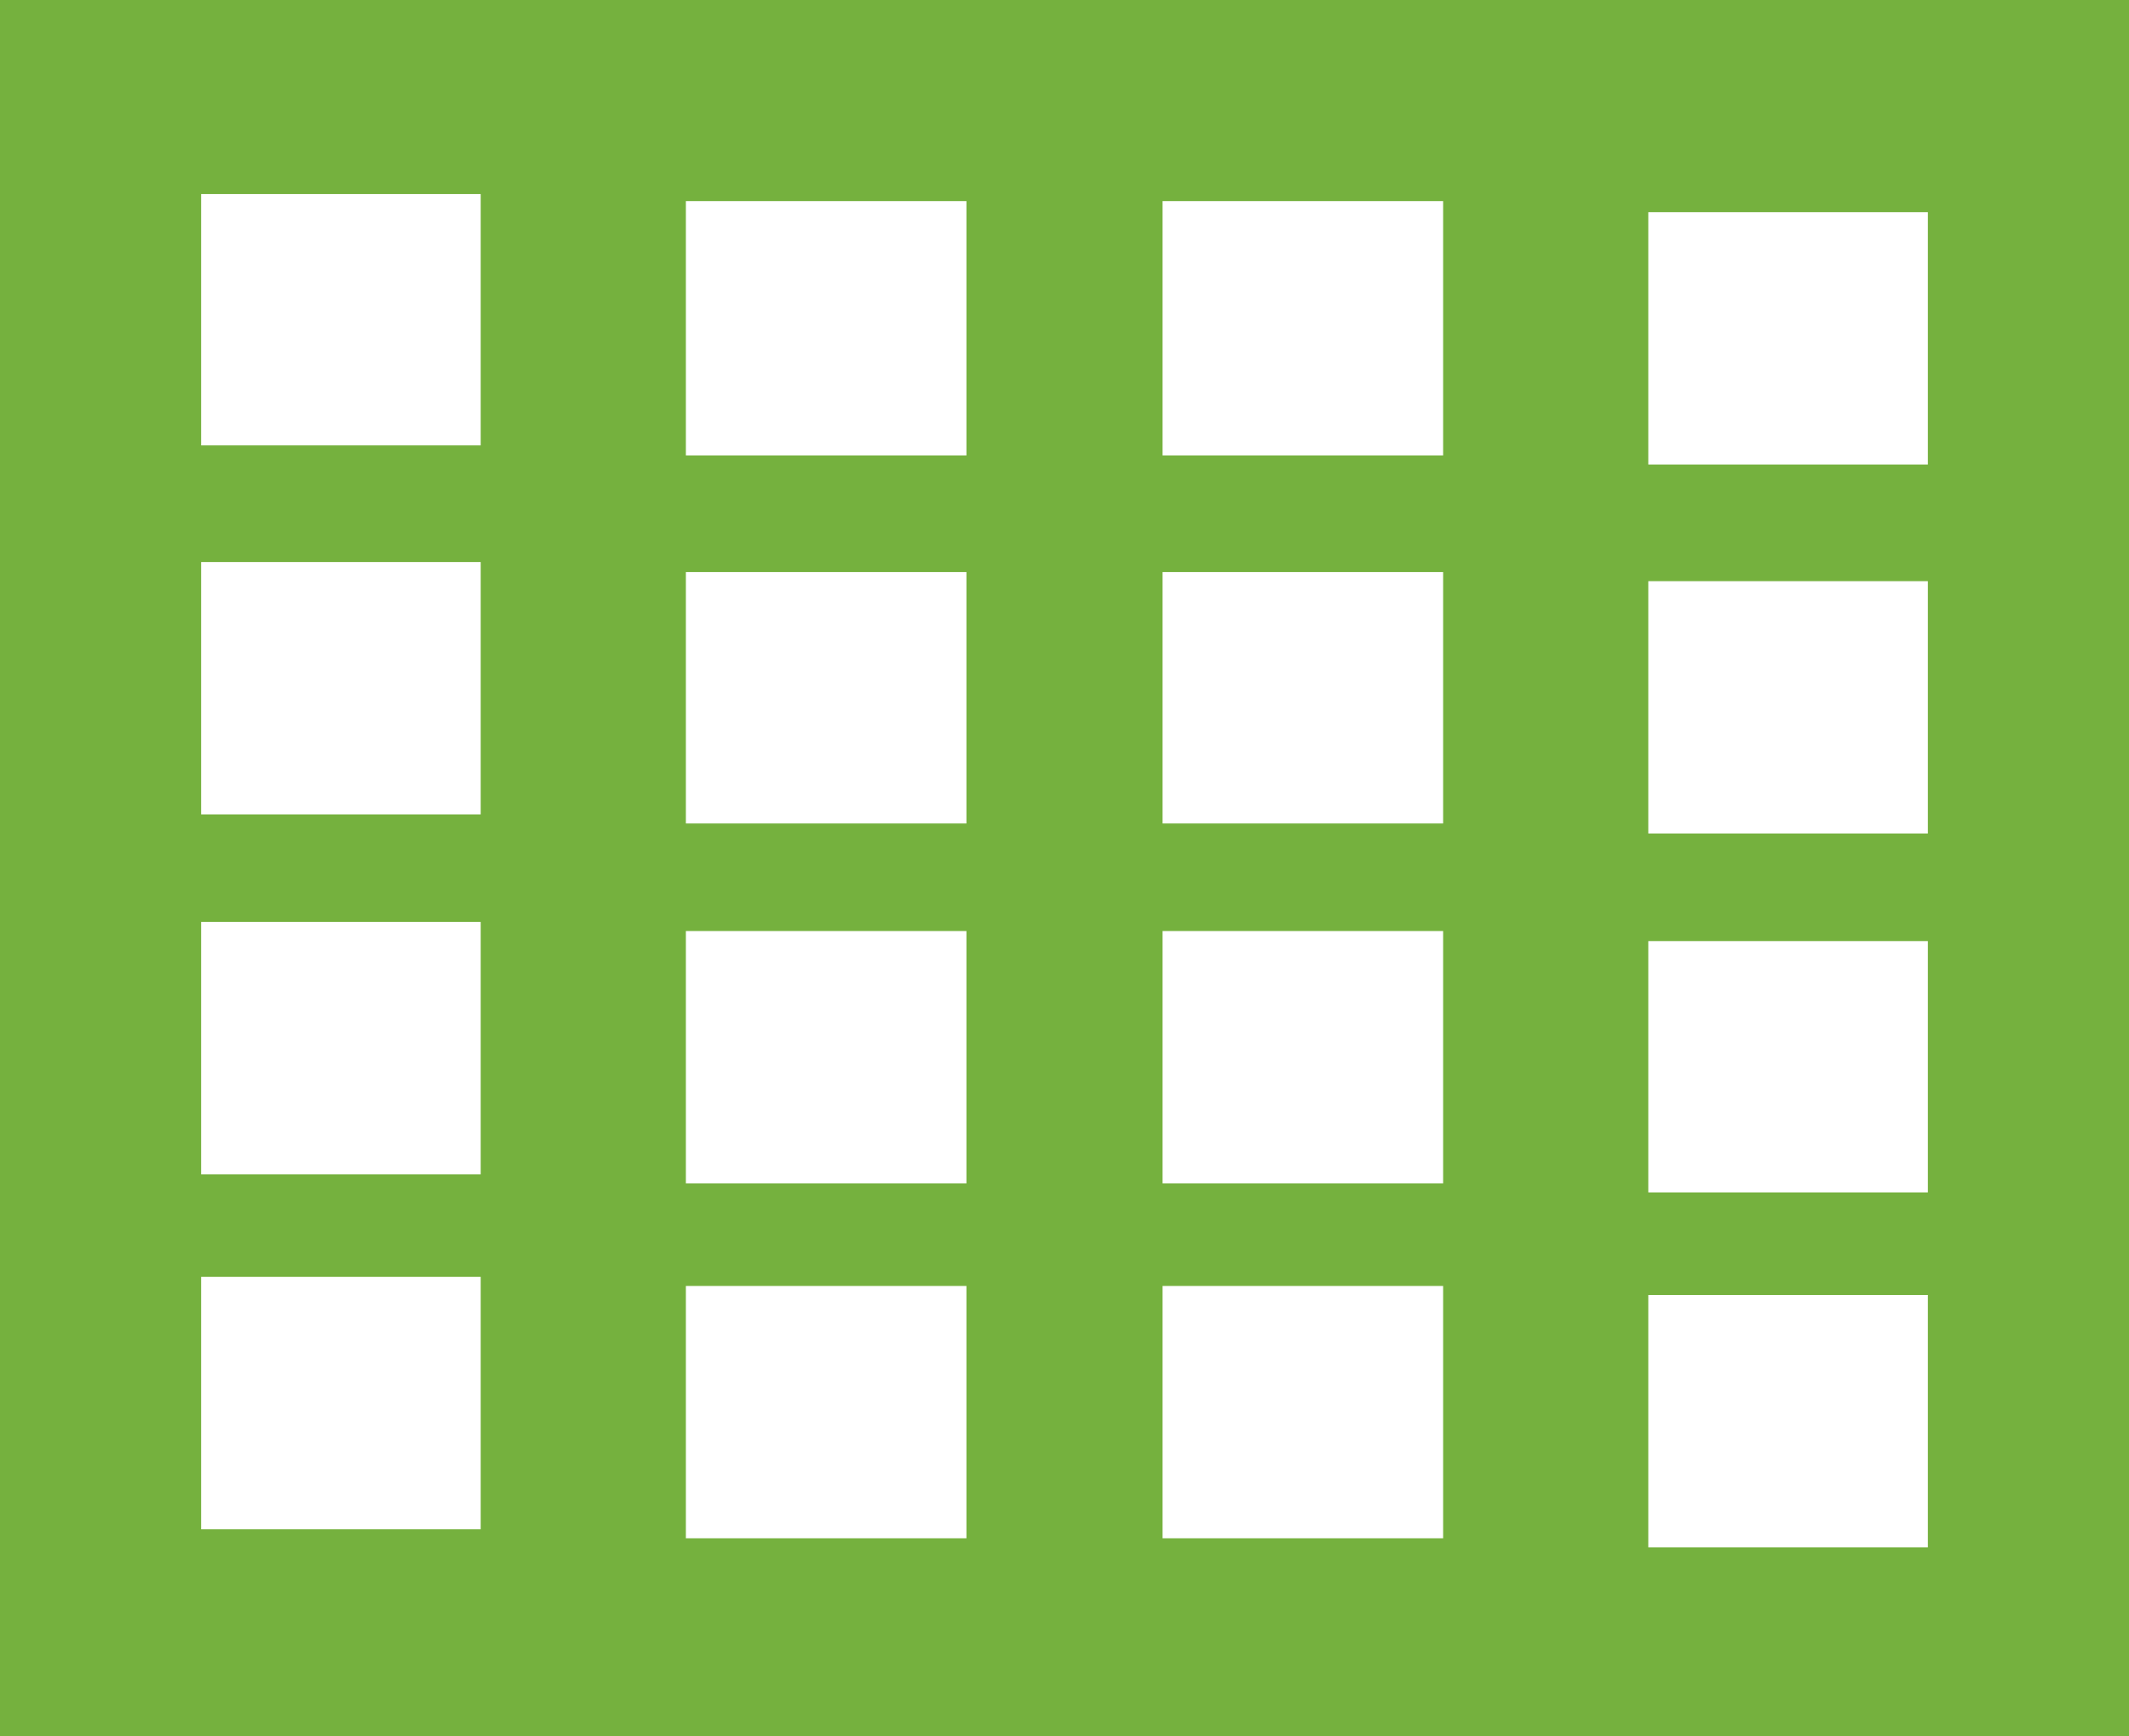<svg xmlns="http://www.w3.org/2000/svg" viewBox="0 0 21.17 17.27"><defs><style>.a{fill:#75b13e;}</style></defs><title>rohože</title><path class="a" d="M21.17,0H0V17.27H21.17m-2-4.39v2.51H16.39V12.88Zm-4.82-.09V15.3H11.56V12.79Zm-4.74,0V15.3H6.82V12.79ZM4.78,12.7v2.51H2V12.7ZM19.17,9.36v2.5H16.39V9.36Zm-4.82-.1v2.51H11.56V9.26Zm-4.74,0v2.51H6.82V9.26ZM4.78,9.17v2.51H2V9.17ZM19.17,5.78V8.29H16.39V5.78Zm-4.82-.09v2.5H11.56V5.69Zm-4.74,0v2.5H6.82V5.69Zm-4.83-.1V8.1H2V5.59ZM19.17,2.11V4.62H16.39V2.11ZM14.35,2V4.53H11.56V2ZM9.61,2V4.53H6.82V2ZM4.78,1.93v2.5H2V1.93Z"/></svg>
